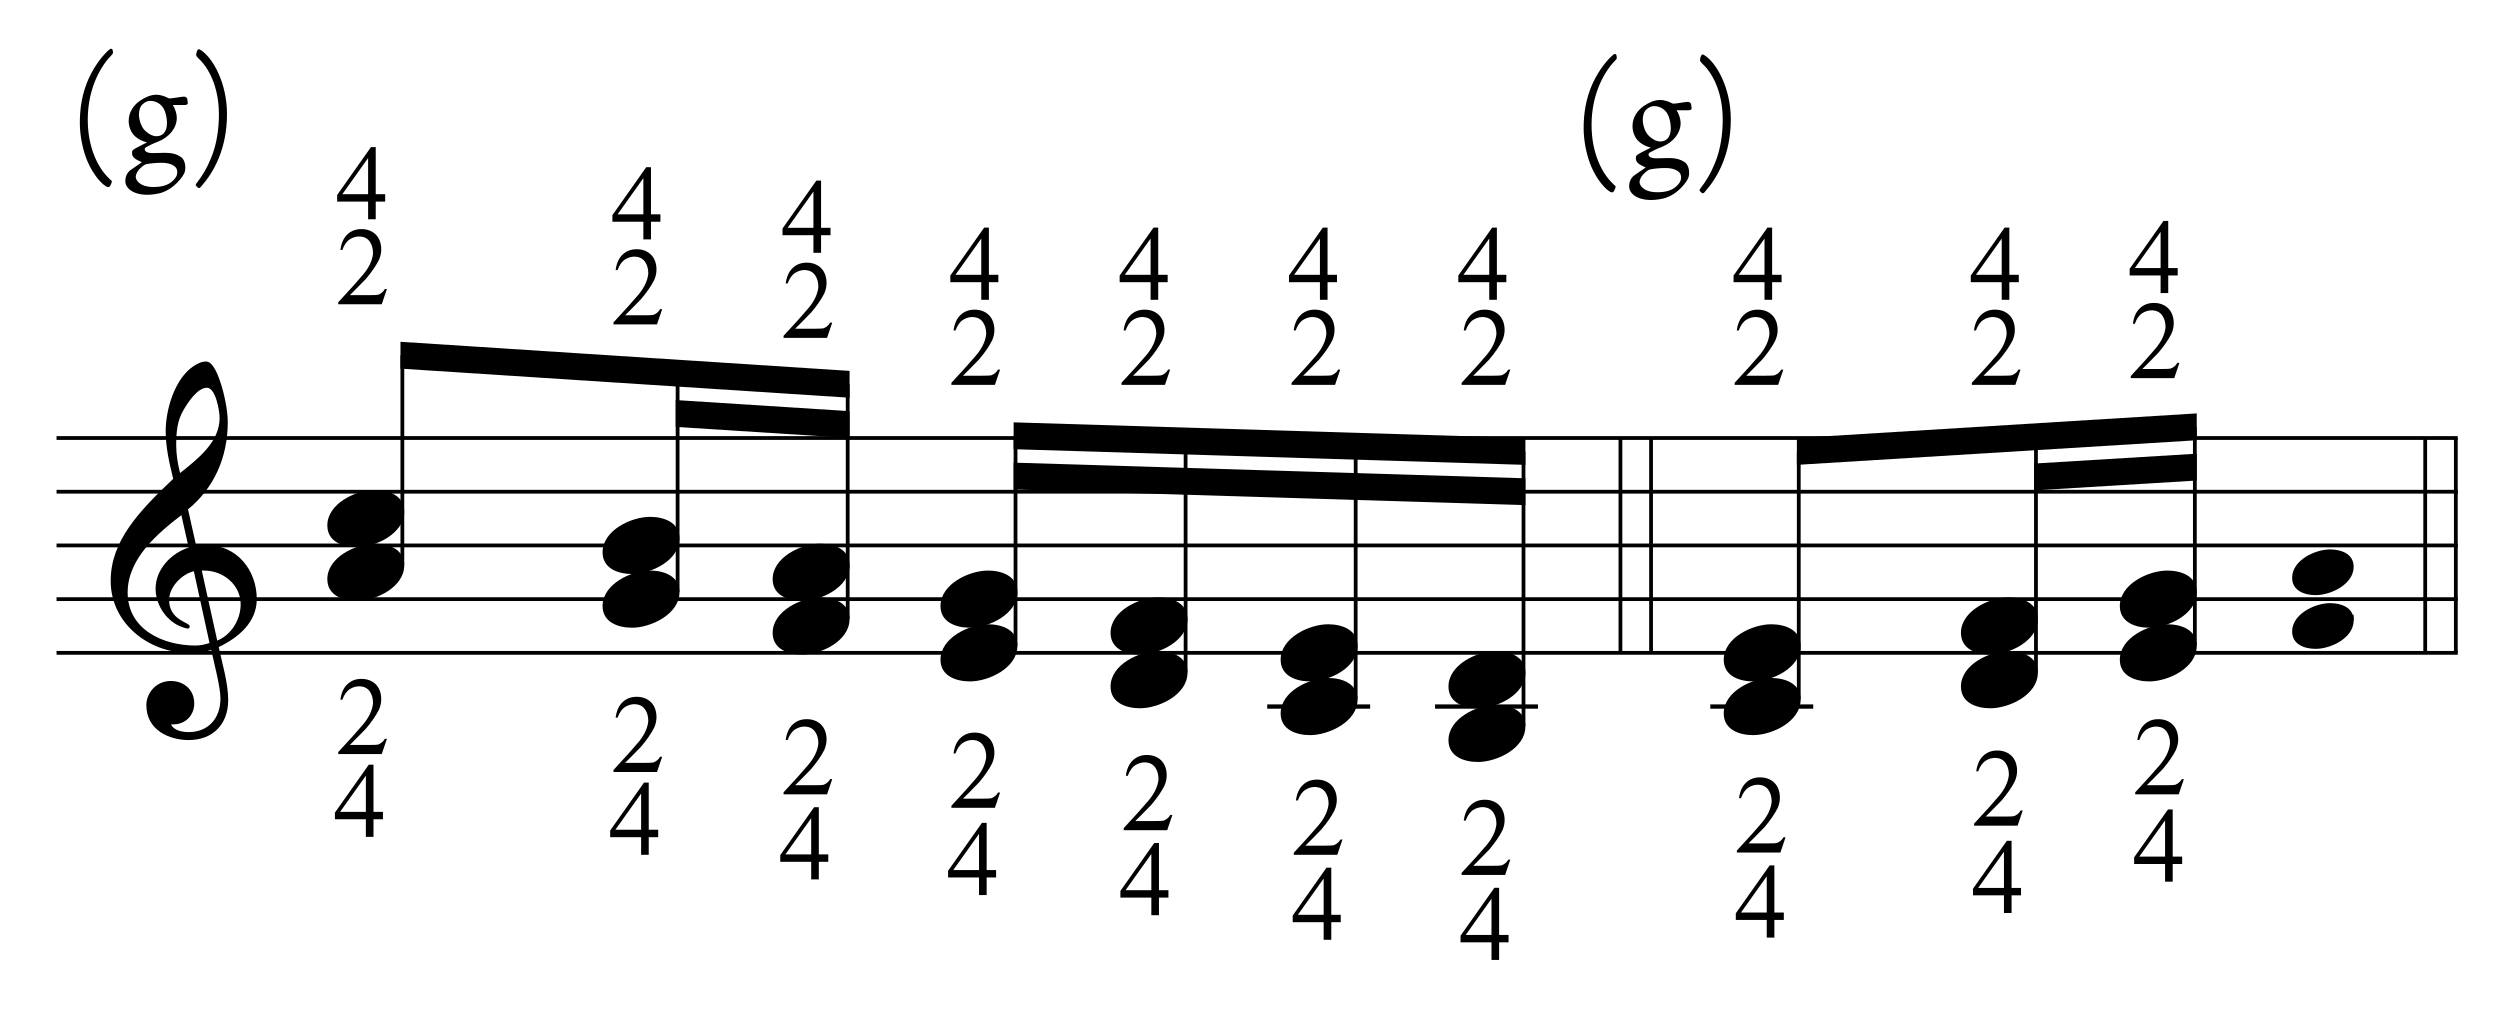 <?xml version="1.0" encoding="UTF-8" standalone="no"?><!DOCTYPE svg PUBLIC "-//W3C//DTD SVG 1.1//EN" "http://www.w3.org/Graphics/SVG/1.1/DTD/svg11.dtd"><svg width="100%" height="100%" viewBox="0 0 994 404" version="1.1" xmlns="http://www.w3.org/2000/svg" xmlns:xlink="http://www.w3.org/1999/xlink" xml:space="preserve" xmlns:serif="http://www.serif.com/" style="fill-rule:evenodd;clip-rule:evenodd;stroke-miterlimit:10;"><g id="Trim"><path d="M644.284,174.154l-0,85.416" style="fill:none;fill-rule:nonzero;stroke:#000;stroke-width:1.5px;"/><path d="M656.462,174.154l0,85.416" style="fill:none;fill-rule:nonzero;stroke:#000;stroke-width:1.5px;"/><path d="M976.441,174.154l0,85.416" style="fill:none;fill-rule:nonzero;stroke:#000;stroke-width:1.5px;"/><path d="M964.263,174.154l-0,85.416" style="fill:none;fill-rule:nonzero;stroke:#000;stroke-width:1.5px;"/><path d="M102.091,238.216c-0,-11.616 -7.944,-21.525 -20.073,-21.525c-1.367,0 -2.648,0.086 -4.015,0.342l-3.245,-14.521c10.25,-8.371 15.802,-20.585 15.802,-34.679c-0,-4.356 -1.282,-11.104 -3.075,-16.315c-1.538,-4.441 -3.332,-7.773 -5.552,-7.773c-1.88,0 -3.503,0.855 -5.04,1.88c-7.431,4.954 -11.019,17.254 -11.019,25.795c0,6.407 1.452,12.727 2.99,18.963c-13.581,12.898 -24.856,24.685 -24.856,40.573c-0,16.827 15.033,28.614 31.091,28.614c2.99,0 6.065,-0.256 8.884,-1.11c1.281,5.808 3.672,14.777 3.672,19.304c0,7.688 -4.697,13.325 -12.641,13.325c-2.221,0 -5.894,-0.512 -7.004,-3.075l0.854,0c5.125,0 8.371,-3.844 8.371,-8.285c-0,-5.723 -4.357,-8.969 -9.311,-8.969c-6.064,-0 -9.737,5.04 -9.737,9.567c-0,10.079 9.225,13.923 16.827,13.923c9.652,-0 15.716,-6.321 15.716,-15.888c0,-6.833 -2.391,-14.521 -3.758,-21.098c7.688,-3.673 15.119,-9.737 15.119,-19.048Zm-14.777,-72.091c-0,9.652 -8.542,16.229 -15.717,21.952c-0.939,-3.673 -1.537,-7.346 -1.537,-11.105c-0,-4.954 0.341,-9.737 2.989,-14.093c1.709,-2.904 5.467,-8.713 9.225,-8.713c3.502,0 5.04,9.311 5.04,11.959Zm-4.015,89.516c-1.623,0.598 -3.758,1.025 -5.552,1.025c-12.898,0 -26.992,-6.321 -26.992,-21.098c0,-13.41 11.788,-23.404 21.355,-30.75l2.904,12.898c-7.004,2.221 -13.154,8.713 -13.154,16.315c-0,6.15 3.843,12.3 9.481,14.862c0.683,0.257 2.562,1.025 3.246,1.025c0.598,0 0.854,-0.427 0.854,-0.939c-0,-1.538 -8.2,-2.307 -8.2,-10.421c-0,-5.125 4.954,-10.25 9.823,-11.446l6.235,28.529Zm12.386,-15.375c-0,6.065 -3.673,12.129 -9.311,14.436l-6.15,-27.846l0.94,-0c7.687,-0 14.521,5.723 14.521,13.41Z" style="fill-rule:nonzero;"/><path d="M22.483,174.154l954.709,-0" style="fill:none;fill-rule:nonzero;stroke:#000;stroke-width:1.5px;"/><path d="M22.483,195.508l954.709,-0" style="fill:none;fill-rule:nonzero;stroke:#000;stroke-width:1.5px;"/><path d="M22.483,216.862l954.709,0" style="fill:none;fill-rule:nonzero;stroke:#000;stroke-width:1.5px;"/><path d="M22.483,238.216l954.709,0" style="fill:none;fill-rule:nonzero;stroke:#000;stroke-width:1.5px;"/><path d="M22.483,259.57l954.709,0" style="fill:none;fill-rule:nonzero;stroke:#000;stroke-width:1.5px;"/><g><path d="M160.722,203.452c0,-6.492 -6.235,-8.627 -11.702,-8.627c-7.516,-0 -18.877,5.381 -18.877,14.093c0,6.492 6.236,8.627 11.702,8.627c7.517,0 18.877,-5.381 18.877,-14.093Z" style="fill-rule:nonzero;"/><path d="M160.722,224.806c0,-6.492 -6.235,-8.627 -11.702,-8.627c-7.516,-0 -18.877,5.381 -18.877,14.094c0,6.491 6.236,8.627 11.702,8.627c7.517,-0 18.877,-5.382 18.877,-14.094Z" style="fill-rule:nonzero;"/></g><g><path d="M270.163,214.129c-0,-6.492 -6.236,-8.627 -11.703,-8.627c-7.516,-0 -18.877,5.381 -18.877,14.093c0,6.492 6.236,8.627 11.702,8.627c7.517,0 18.877,-5.381 18.877,-14.093Z" style="fill-rule:nonzero;"/><path d="M270.163,235.483c-0,-6.492 -6.236,-8.627 -11.703,-8.627c-7.516,-0 -18.877,5.381 -18.877,14.094c0,6.491 6.236,8.627 11.702,8.627c7.517,-0 18.877,-5.382 18.877,-14.094Z" style="fill-rule:nonzero;"/></g><g><path d="M337.784,224.806c0,-6.492 -6.235,-8.627 -11.702,-8.627c-7.517,-0 -18.877,5.381 -18.877,14.094c0,6.491 6.235,8.627 11.702,8.627c7.517,-0 18.877,-5.382 18.877,-14.094Z" style="fill-rule:nonzero;"/><path d="M337.784,246.16c0,-6.492 -6.235,-8.627 -11.702,-8.627c-7.517,-0 -18.877,5.381 -18.877,14.094c0,6.491 6.235,8.627 11.702,8.627c7.517,-0 18.877,-5.381 18.877,-14.094Z" style="fill-rule:nonzero;"/></g><g><path d="M404.516,235.483c-0,-6.492 -6.236,-8.627 -11.702,-8.627c-7.517,-0 -18.877,5.381 -18.877,14.094c-0,6.491 6.235,8.627 11.702,8.627c7.516,-0 18.877,-5.382 18.877,-14.094Z" style="fill-rule:nonzero;"/><path d="M404.516,256.837c-0,-6.492 -6.236,-8.627 -11.702,-8.627c-7.517,0 -18.877,5.381 -18.877,14.094c-0,6.491 6.235,8.627 11.702,8.627c7.516,-0 18.877,-5.381 18.877,-14.094Z" style="fill-rule:nonzero;"/></g><g><path d="M472.138,246.16c-0.001,-6.492 -6.236,-8.627 -11.703,-8.627c-7.516,-0 -18.877,5.381 -18.877,14.094c0,6.491 6.236,8.627 11.702,8.627c7.517,-0 18.877,-5.381 18.877,-14.094Z" style="fill-rule:nonzero;"/><path d="M472.138,267.514c-0.001,-6.491 -6.236,-8.627 -11.703,-8.627c-7.516,0 -18.877,5.381 -18.877,14.094c0,6.492 6.236,8.627 11.702,8.627c7.517,-0 18.877,-5.381 18.877,-14.094Z" style="fill-rule:nonzero;"/></g><path d="M539.759,256.837c-0,-6.492 -6.236,-8.627 -11.702,-8.627c-7.517,0 -18.877,5.381 -18.877,14.094c-0,6.491 6.235,8.627 11.702,8.627c7.516,-0 18.877,-5.381 18.877,-14.094Z" style="fill-rule:nonzero;"/><path d="M159.978,224.717l-0,-83.484" style="fill:none;fill-rule:nonzero;stroke:#000;stroke-width:1.5px;"/><path d="M269.418,235.394l-0,-87.012" style="fill:none;fill-rule:nonzero;stroke:#000;stroke-width:1.5px;"/><path d="M337.04,246.071l-0,-93.271" style="fill:none;fill-rule:nonzero;stroke:#000;stroke-width:1.5px;"/><path d="M337.79,147.461l-178.563,-11.567l0,10.677l178.563,11.567" style="fill-rule:nonzero;"/><path d="M337.79,163.477l-69.123,-4.418l0,10.677l69.123,4.418" style="fill-rule:nonzero;"/><path d="M403.771,256.748l0,-83.484" style="fill:none;fill-rule:nonzero;stroke:#000;stroke-width:1.5px;"/><path d="M471.393,267.425l-0,-92.076" style="fill:none;fill-rule:nonzero;stroke:#000;stroke-width:1.5px;"/><path d="M503.841,280.925l40.929,-0" style="fill:none;fill-rule:nonzero;stroke:#000;stroke-width:1.71px;"/><path d="M539.759,278.191c-0,-6.491 -6.236,-8.627 -11.702,-8.627c-7.517,0 -18.877,5.381 -18.877,14.094c-0,6.492 6.235,8.627 11.702,8.627c7.516,0 18.877,-5.381 18.877,-14.094Z" style="fill-rule:nonzero;"/><path d="M606.491,267.514c-0,-6.491 -6.236,-8.627 -11.702,-8.627c-7.517,0 -18.877,5.381 -18.877,14.094c-0,6.492 6.235,8.627 11.702,8.627c7.516,-0 18.877,-5.381 18.877,-14.094Z" style="fill-rule:nonzero;"/><path d="M539.014,278.102l0,-100.667" style="fill:none;fill-rule:nonzero;stroke:#000;stroke-width:1.5px;"/><path d="M570.573,280.925l40.929,-0" style="fill:none;fill-rule:nonzero;stroke:#000;stroke-width:1.71px;"/><path d="M606.491,288.868c-0,-6.491 -6.236,-8.627 -11.702,-8.627c-7.517,0 -18.877,5.382 -18.877,14.094c-0,6.492 6.235,8.627 11.702,8.627c7.516,0 18.877,-5.381 18.877,-14.094Z" style="fill-rule:nonzero;"/><path d="M153.832,114.917l-2.05,6.065l-17.297,-0l0,-0.812c2.164,-2.306 4.065,-4.377 5.702,-6.214c1.637,-1.836 3.039,-3.438 4.207,-4.804c2.334,-2.791 3.644,-5.581 3.929,-8.371c-0,-1.879 -0.427,-3.438 -1.281,-4.677c-0.855,-1.238 -2.107,-1.929 -3.759,-2.071c-1.452,-0.085 -2.826,0.27 -4.121,1.068c-1.296,0.797 -2.313,2.22 -3.054,4.27l-0.768,0c0.341,-2.676 1.259,-4.726 2.754,-6.15c1.495,-1.423 3.353,-2.135 5.574,-2.135c1.196,0 2.27,0.185 3.224,0.555c0.954,0.37 1.773,0.89 2.456,1.559c0.683,0.669 1.21,1.466 1.58,2.392c0.37,0.925 0.584,1.943 0.641,3.053c0.085,1.566 -0.214,3.132 -0.897,4.698c-1.224,2.392 -2.961,4.912 -5.211,7.56c-1.708,1.737 -3.082,3.139 -4.121,4.206c-1.039,1.068 -1.787,1.816 -2.242,2.243l7.645,-0c2.078,-0 3.288,-0.057 3.63,-0.171c0.399,-0.143 0.847,-0.392 1.345,-0.748c0.498,-0.355 0.933,-0.861 1.303,-1.516l0.811,0Z" style="fill-rule:nonzero;"/><g><path d="M263.272,122.925l-2.05,6.064l-17.297,0l0,-0.811c2.164,-2.306 4.065,-4.378 5.702,-6.214c1.637,-1.837 3.039,-3.438 4.207,-4.805c2.334,-2.79 3.644,-5.58 3.929,-8.371c-0,-1.879 -0.427,-3.438 -1.281,-4.676c-0.854,-1.239 -2.107,-1.929 -3.759,-2.072c-1.452,-0.085 -2.826,0.271 -4.121,1.068c-1.296,0.797 -2.313,2.221 -3.054,4.271l-0.768,-0c0.341,-2.676 1.259,-4.726 2.754,-6.15c1.495,-1.424 3.353,-2.135 5.574,-2.135c1.196,-0 2.27,0.185 3.224,0.555c0.954,0.37 1.773,0.89 2.456,1.559c0.683,0.669 1.21,1.466 1.58,2.391c0.37,0.926 0.584,1.944 0.641,3.054c0.085,1.566 -0.214,3.132 -0.897,4.698c-1.224,2.392 -2.961,4.911 -5.211,7.559c-1.708,1.737 -3.082,3.139 -4.121,4.207c-1.039,1.068 -1.787,1.815 -2.242,2.242l7.645,0c2.078,0 3.288,-0.057 3.63,-0.171c0.399,-0.142 0.847,-0.391 1.345,-0.747c0.498,-0.356 0.933,-0.861 1.303,-1.516l0.811,-0Z" style="fill-rule:nonzero;"/><path d="M330.894,128.264l-2.05,6.064l-17.297,0l0,-0.811c2.164,-2.307 4.064,-4.378 5.702,-6.214c1.637,-1.837 3.039,-3.438 4.206,-4.805c2.335,-2.79 3.645,-5.581 3.93,-8.371c-0,-1.879 -0.427,-3.438 -1.282,-4.676c-0.854,-1.239 -2.107,-1.929 -3.758,-2.072c-1.452,-0.085 -2.826,0.271 -4.121,1.068c-1.296,0.797 -2.314,2.221 -3.054,4.271l-0.769,-0c0.342,-2.677 1.26,-4.727 2.755,-6.15c1.495,-1.424 3.353,-2.136 5.573,-2.136c1.196,0 2.271,0.185 3.225,0.556c0.954,0.37 1.772,0.889 2.456,1.558c0.683,0.669 1.21,1.467 1.58,2.392c0.37,0.925 0.583,1.943 0.64,3.054c0.086,1.566 -0.213,3.132 -0.896,4.698c-1.225,2.391 -2.962,4.911 -5.211,7.559c-1.708,1.737 -3.082,3.139 -4.121,4.207c-1.039,1.067 -1.787,1.815 -2.242,2.242l7.644,-0c2.079,-0 3.289,-0.057 3.631,-0.171c0.398,-0.142 0.847,-0.391 1.345,-0.747c0.498,-0.356 0.932,-0.862 1.303,-1.516l0.811,-0Z" style="fill-rule:nonzero;"/><path d="M397.626,146.949l-2.05,6.064l-17.297,0l-0,-0.811c2.164,-2.307 4.064,-4.378 5.701,-6.214c1.637,-1.837 3.04,-3.438 4.207,-4.805c2.335,-2.79 3.645,-5.581 3.929,-8.371c0,-1.879 -0.427,-3.438 -1.281,-4.676c-0.854,-1.239 -2.107,-1.929 -3.758,-2.072c-1.452,-0.085 -2.826,0.271 -4.122,1.068c-1.295,0.797 -2.313,2.221 -3.053,4.271l-0.769,-0c0.342,-2.677 1.26,-4.727 2.755,-6.15c1.494,-1.424 3.352,-2.136 5.573,-2.136c1.196,0 2.271,0.185 3.225,0.555c0.953,0.371 1.772,0.89 2.455,1.559c0.684,0.669 1.21,1.467 1.58,2.392c0.371,0.925 0.584,1.943 0.641,3.054c0.086,1.566 -0.213,3.132 -0.897,4.698c-1.224,2.391 -2.961,4.911 -5.21,7.559c-1.709,1.737 -3.082,3.139 -4.122,4.207c-1.039,1.067 -1.786,1.815 -2.242,2.242l7.645,-0c2.079,-0 3.289,-0.057 3.63,-0.171c0.399,-0.142 0.847,-0.391 1.346,-0.747c0.498,-0.356 0.932,-0.862 1.302,-1.516l0.812,-0Z" style="fill-rule:nonzero;"/><path d="M465.247,146.949l-2.05,6.064l-17.297,0l0,-0.811c2.164,-2.307 4.065,-4.378 5.702,-6.214c1.637,-1.837 3.039,-3.438 4.207,-4.805c2.334,-2.79 3.644,-5.581 3.929,-8.371c-0,-1.879 -0.427,-3.438 -1.282,-4.676c-0.854,-1.239 -2.106,-1.929 -3.758,-2.072c-1.452,-0.085 -2.826,0.271 -4.121,1.068c-1.296,0.797 -2.314,2.221 -3.054,4.271l-0.769,-0c0.342,-2.677 1.26,-4.727 2.755,-6.15c1.495,-1.424 3.353,-2.136 5.573,-2.136c1.196,0 2.271,0.185 3.225,0.555c0.954,0.371 1.772,0.89 2.456,1.559c0.683,0.669 1.21,1.467 1.58,2.392c0.37,0.925 0.584,1.943 0.641,3.054c0.085,1.566 -0.214,3.132 -0.897,4.698c-1.225,2.391 -2.961,4.911 -5.211,7.559c-1.708,1.737 -3.082,3.139 -4.121,4.207c-1.039,1.067 -1.787,1.815 -2.242,2.242l7.644,-0c2.079,-0 3.289,-0.057 3.631,-0.171c0.398,-0.142 0.847,-0.391 1.345,-0.747c0.498,-0.356 0.932,-0.862 1.303,-1.516l0.811,-0Z" style="fill-rule:nonzero;"/><path d="M532.869,146.949l-2.05,6.064l-17.297,0l-0,-0.811c2.164,-2.307 4.064,-4.378 5.701,-6.214c1.637,-1.837 3.04,-3.438 4.207,-4.805c2.335,-2.79 3.644,-5.581 3.929,-8.371c0,-1.879 -0.427,-3.438 -1.281,-4.676c-0.854,-1.239 -2.107,-1.929 -3.758,-2.072c-1.453,-0.085 -2.826,0.271 -4.122,1.068c-1.295,0.797 -2.313,2.221 -3.053,4.271l-0.769,-0c0.341,-2.677 1.26,-4.727 2.755,-6.15c1.494,-1.424 3.352,-2.136 5.573,-2.136c1.196,0 2.271,0.185 3.224,0.555c0.954,0.371 1.773,0.89 2.456,1.559c0.683,0.669 1.21,1.467 1.58,2.392c0.371,0.925 0.584,1.943 0.641,3.054c0.085,1.566 -0.214,3.132 -0.897,4.698c-1.224,2.391 -2.961,4.911 -5.21,7.559c-1.709,1.737 -3.082,3.139 -4.122,4.207c-1.039,1.067 -1.786,1.815 -2.242,2.242l7.645,-0c2.078,-0 3.288,-0.057 3.63,-0.171c0.399,-0.142 0.847,-0.391 1.345,-0.747c0.499,-0.356 0.933,-0.862 1.303,-1.516l0.812,-0Z" style="fill-rule:nonzero;"/><path d="M600.49,146.949l-2.05,6.064l-17.297,0l0,-0.811c2.164,-2.307 4.065,-4.378 5.702,-6.214c1.637,-1.837 3.039,-3.438 4.206,-4.805c2.335,-2.79 3.645,-5.581 3.93,-8.371c-0,-1.879 -0.427,-3.438 -1.282,-4.676c-0.854,-1.239 -2.107,-1.929 -3.758,-2.072c-1.452,-0.085 -2.826,0.271 -4.121,1.068c-1.296,0.797 -2.314,2.221 -3.054,4.271l-0.769,-0c0.342,-2.677 1.26,-4.727 2.755,-6.15c1.495,-1.424 3.353,-2.136 5.573,-2.136c1.196,0 2.271,0.185 3.225,0.555c0.954,0.371 1.772,0.89 2.456,1.559c0.683,0.669 1.21,1.467 1.58,2.392c0.37,0.925 0.584,1.943 0.64,3.054c0.086,1.566 -0.213,3.132 -0.896,4.698c-1.225,2.391 -2.962,4.911 -5.211,7.559c-1.708,1.737 -3.082,3.139 -4.121,4.207c-1.039,1.067 -1.787,1.815 -2.242,2.242l7.644,-0c2.079,-0 3.289,-0.057 3.631,-0.171c0.398,-0.142 0.847,-0.391 1.345,-0.747c0.498,-0.356 0.932,-0.862 1.303,-1.516l0.811,-0Z" style="fill-rule:nonzero;"/></g><path d="M153.149,77.22l-0,2.947l-3.758,-0l-0,7.004l-3.033,0l0,-7.004l-12.3,-0l0,-2.648l13.453,-19.048l1.88,0l-0,18.749l3.758,0Zm-6.791,0l0,-14.393l-10.25,14.393l10.25,0Z" style="fill-rule:nonzero;"/><g><path d="M262.589,85.228l-0,2.947l-3.758,-0l-0,7.004l-3.033,-0l0,-7.004l-12.3,-0l0,-2.648l13.453,-19.048l1.88,-0l-0,18.749l3.758,-0Zm-6.791,-0l0,-14.393l-10.25,14.393l10.25,-0Z" style="fill-rule:nonzero;"/><path d="M330.211,90.566l-0,2.947l-3.759,0l0,7.004l-3.032,0l0,-7.004l-12.3,0l0,-2.648l13.453,-19.048l1.879,0l0,18.749l3.759,0Zm-6.791,0l0,-14.392l-10.25,14.392l10.25,0Z" style="fill-rule:nonzero;"/><path d="M396.942,109.251l0,2.947l-3.758,0l-0,7.004l-3.032,0l-0,-7.004l-12.3,0l-0,-2.648l13.453,-19.048l1.879,0l-0,18.749l3.758,0Zm-6.79,0l-0,-14.392l-10.25,14.392l10.25,0Z" style="fill-rule:nonzero;"/><path d="M464.267,109.251l0,2.947l-3.758,0l-0,7.004l-3.032,0l-0,-7.004l-12.3,0l-0,-2.648l13.453,-19.048l1.879,0l-0,18.749l3.758,0Zm-6.79,0l-0,-14.392l-10.25,14.392l10.25,0Z" style="fill-rule:nonzero;"/><path d="M531.592,109.251l0,2.947l-3.758,0l-0,7.004l-3.033,0l0,-7.004l-12.3,0l0,-2.648l13.454,-19.048l1.879,0l-0,18.749l3.758,0Zm-6.791,0l0,-14.392l-10.25,14.392l10.25,0Z" style="fill-rule:nonzero;"/><path d="M598.917,109.251l-0,2.947l-3.758,0l-0,7.004l-3.033,0l0,-7.004l-12.3,0l0,-2.648l13.453,-19.048l1.88,0l-0,18.749l3.758,0Zm-6.791,0l0,-14.392l-10.25,14.392l10.25,0Z" style="fill-rule:nonzero;"/></g><g><path d="M153.832,293.758l-2.05,6.065l-17.297,-0l0,-0.812c2.164,-2.306 4.065,-4.377 5.702,-6.214c1.637,-1.836 3.039,-3.438 4.207,-4.804c2.334,-2.791 3.644,-5.581 3.929,-8.371c-0,-1.879 -0.427,-3.438 -1.281,-4.677c-0.855,-1.238 -2.107,-1.929 -3.759,-2.071c-1.452,-0.086 -2.826,0.27 -4.121,1.067c-1.296,0.798 -2.313,2.221 -3.054,4.271l-0.768,0c0.341,-2.676 1.259,-4.726 2.754,-6.15c1.495,-1.423 3.353,-2.135 5.574,-2.135c1.196,-0 2.27,0.185 3.224,0.555c0.954,0.37 1.773,0.89 2.456,1.559c0.683,0.669 1.21,1.466 1.58,2.392c0.37,0.925 0.584,1.943 0.641,3.053c0.085,1.566 -0.214,3.132 -0.897,4.698c-1.224,2.392 -2.961,4.912 -5.211,7.56c-1.708,1.736 -3.082,3.139 -4.121,4.206c-1.039,1.068 -1.787,1.815 -2.242,2.243l7.645,-0c2.078,-0 3.288,-0.057 3.63,-0.171c0.399,-0.143 0.847,-0.392 1.345,-0.748c0.498,-0.356 0.933,-0.861 1.303,-1.516l0.811,0Z" style="fill-rule:nonzero;"/><path d="M152.259,322.793l-0,2.947l-3.758,-0l-0,7.004l-3.033,-0l0,-7.004l-12.3,-0l0,-2.648l13.453,-19.048l1.88,-0l-0,18.749l3.758,-0Zm-6.791,-0l0,-14.393l-10.25,14.393l10.25,-0Z" style="fill-rule:nonzero;"/></g><g><path d="M263.272,300.876l-2.05,6.065l-17.297,0l0,-0.811c2.164,-2.307 4.065,-4.378 5.702,-6.214c1.637,-1.837 3.039,-3.439 4.207,-4.805c2.334,-2.79 3.644,-5.581 3.929,-8.371c-0,-1.879 -0.427,-3.438 -1.281,-4.677c-0.854,-1.238 -2.107,-1.929 -3.759,-2.071c-1.452,-0.085 -2.826,0.271 -4.121,1.068c-1.296,0.797 -2.313,2.221 -3.054,4.271l-0.768,-0c0.341,-2.677 1.259,-4.727 2.754,-6.15c1.495,-1.424 3.353,-2.136 5.574,-2.136c1.196,0 2.27,0.185 3.224,0.555c0.954,0.371 1.773,0.89 2.456,1.559c0.683,0.669 1.21,1.467 1.58,2.392c0.37,0.925 0.584,1.943 0.641,3.054c0.085,1.566 -0.214,3.132 -0.897,4.697c-1.224,2.392 -2.961,4.912 -5.211,7.56c-1.708,1.737 -3.082,3.139 -4.121,4.207c-1.039,1.067 -1.787,1.815 -2.242,2.242l7.645,-0c2.078,-0 3.288,-0.057 3.63,-0.171c0.399,-0.142 0.847,-0.391 1.345,-0.747c0.498,-0.356 0.933,-0.862 1.303,-1.517l0.811,0Z" style="fill-rule:nonzero;"/><path d="M261.699,329.911l-0,2.947l-3.758,-0l-0,7.004l-3.033,-0l0,-7.004l-12.3,-0l0,-2.648l13.453,-19.048l1.88,-0l-0,18.749l3.758,-0Zm-6.791,-0l0,-14.393l-10.25,14.393l10.25,-0Z" style="fill-rule:nonzero;"/></g><g><path d="M330.894,309.774l-2.05,6.065l-17.297,-0l0,-0.812c2.164,-2.306 4.064,-4.378 5.702,-6.214c1.637,-1.836 3.039,-3.438 4.206,-4.805c2.335,-2.79 3.645,-5.58 3.93,-8.37c-0,-1.88 -0.427,-3.439 -1.282,-4.677c-0.854,-1.239 -2.107,-1.929 -3.758,-2.071c-1.452,-0.086 -2.826,0.27 -4.121,1.067c-1.296,0.798 -2.314,2.221 -3.054,4.271l-0.769,0c0.342,-2.676 1.26,-4.726 2.755,-6.15c1.495,-1.423 3.353,-2.135 5.573,-2.135c1.196,-0 2.271,0.185 3.225,0.555c0.954,0.37 1.772,0.89 2.456,1.559c0.683,0.669 1.21,1.466 1.58,2.391c0.37,0.926 0.583,1.944 0.64,3.054c0.086,1.566 -0.213,3.132 -0.896,4.698c-1.225,2.392 -2.962,4.911 -5.211,7.559c-1.708,1.737 -3.082,3.139 -4.121,4.207c-1.039,1.068 -1.787,1.815 -2.242,2.242l7.644,0c2.079,0 3.289,-0.057 3.631,-0.171c0.398,-0.142 0.847,-0.391 1.345,-0.747c0.498,-0.356 0.932,-0.861 1.303,-1.516l0.811,-0Z" style="fill-rule:nonzero;"/><path d="M329.321,339.698l-0,2.947l-3.759,0l0,7.004l-3.032,0l0,-7.004l-12.3,0l0,-2.648l13.453,-19.048l1.879,0l0,18.749l3.759,0Zm-6.791,0l0,-14.392l-10.25,14.392l10.25,0Z" style="fill-rule:nonzero;"/></g><g><path d="M397.626,315.112l-2.05,6.065l-17.297,-0l-0,-0.812c2.164,-2.306 4.064,-4.377 5.701,-6.214c1.637,-1.836 3.04,-3.438 4.207,-4.804c2.335,-2.791 3.645,-5.581 3.929,-8.371c0,-1.879 -0.427,-3.438 -1.281,-4.677c-0.854,-1.238 -2.107,-1.929 -3.758,-2.071c-1.452,-0.086 -2.826,0.27 -4.122,1.068c-1.295,0.797 -2.313,2.22 -3.053,4.27l-0.769,0c0.342,-2.676 1.26,-4.726 2.755,-6.15c1.494,-1.423 3.352,-2.135 5.573,-2.135c1.196,0 2.271,0.185 3.225,0.555c0.953,0.37 1.772,0.89 2.455,1.559c0.684,0.669 1.21,1.466 1.58,2.392c0.371,0.925 0.584,1.943 0.641,3.053c0.086,1.566 -0.213,3.132 -0.897,4.698c-1.224,2.392 -2.961,4.912 -5.21,7.56c-1.709,1.737 -3.082,3.139 -4.122,4.206c-1.039,1.068 -1.786,1.816 -2.242,2.243l7.645,-0c2.079,-0 3.289,-0.057 3.63,-0.171c0.399,-0.143 0.847,-0.392 1.346,-0.748c0.498,-0.355 0.932,-0.861 1.302,-1.516l0.812,0Z" style="fill-rule:nonzero;"/><path d="M396.052,345.927l0,2.947l-3.758,-0l-0,7.004l-3.032,-0l-0,-7.004l-12.3,-0l-0,-2.648l13.453,-19.048l1.879,-0l-0,18.749l3.758,-0Zm-6.79,-0l-0,-14.393l-10.25,14.393l10.25,-0Z" style="fill-rule:nonzero;"/></g><g><path d="M466.137,324.01l-2.05,6.065l-17.297,-0l0,-0.812c2.164,-2.306 4.064,-4.377 5.702,-6.214c1.637,-1.836 3.039,-3.438 4.206,-4.804c2.335,-2.791 3.645,-5.581 3.93,-8.371c-0,-1.879 -0.428,-3.438 -1.282,-4.677c-0.854,-1.238 -2.107,-1.929 -3.758,-2.071c-1.452,-0.086 -2.826,0.27 -4.121,1.068c-1.296,0.797 -2.314,2.22 -3.054,4.27l-0.769,0c0.342,-2.676 1.26,-4.726 2.755,-6.15c1.495,-1.423 3.352,-2.135 5.573,-2.135c1.196,-0 2.271,0.185 3.225,0.555c0.954,0.37 1.772,0.89 2.456,1.559c0.683,0.669 1.21,1.466 1.58,2.392c0.37,0.925 0.583,1.943 0.64,3.053c0.086,1.566 -0.213,3.132 -0.897,4.698c-1.224,2.392 -2.961,4.912 -5.21,7.56c-1.708,1.736 -3.082,3.139 -4.121,4.206c-1.04,1.068 -1.787,1.815 -2.242,2.243l7.644,-0c2.079,-0 3.289,-0.057 3.631,-0.171c0.398,-0.143 0.847,-0.392 1.345,-0.748c0.498,-0.356 0.932,-0.861 1.302,-1.516l0.812,0Z" style="fill-rule:nonzero;"/><path d="M464.564,353.934l-0,2.947l-3.759,0l0,7.004l-3.032,0l-0,-7.004l-12.3,0l-0,-2.648l13.453,-19.048l1.879,0l0,18.749l3.759,0Zm-6.791,0l-0,-14.393l-10.25,14.393l10.25,0Z" style="fill-rule:nonzero;"/></g><g><path d="M533.759,333.797l-2.05,6.065l-17.297,-0l-0,-0.812c2.164,-2.306 4.064,-4.377 5.701,-6.214c1.637,-1.836 3.04,-3.438 4.207,-4.804c2.335,-2.791 3.644,-5.581 3.929,-8.371c0,-1.879 -0.427,-3.438 -1.281,-4.677c-0.854,-1.238 -2.107,-1.929 -3.758,-2.071c-1.452,-0.086 -2.826,0.27 -4.122,1.068c-1.295,0.797 -2.313,2.22 -3.053,4.27l-0.769,0c0.342,-2.676 1.26,-4.726 2.755,-6.15c1.494,-1.423 3.352,-2.135 5.573,-2.135c1.196,0 2.271,0.185 3.224,0.555c0.954,0.37 1.773,0.89 2.456,1.559c0.684,0.669 1.21,1.466 1.58,2.392c0.371,0.925 0.584,1.943 0.641,3.053c0.085,1.566 -0.214,3.132 -0.897,4.698c-1.224,2.392 -2.961,4.912 -5.21,7.56c-1.709,1.737 -3.082,3.139 -4.122,4.206c-1.039,1.068 -1.786,1.816 -2.242,2.243l7.645,-0c2.078,-0 3.289,-0.057 3.63,-0.171c0.399,-0.143 0.847,-0.392 1.345,-0.748c0.499,-0.355 0.933,-0.861 1.303,-1.516l0.812,0Z" style="fill-rule:nonzero;"/><path d="M533.075,363.722l0,2.947l-3.758,-0l-0,7.004l-3.032,-0l-0,-7.004l-12.3,-0l-0,-2.648l13.453,-19.048l1.879,-0l-0,18.749l3.758,-0Zm-6.79,-0l-0,-14.393l-10.25,14.393l10.25,-0Z" style="fill-rule:nonzero;"/></g><g><path d="M600.49,341.805l-2.05,6.065l-17.297,-0l0,-0.812c2.164,-2.306 4.065,-4.377 5.702,-6.214c1.637,-1.836 3.039,-3.438 4.207,-4.804c2.334,-2.791 3.644,-5.581 3.929,-8.371c-0,-1.879 -0.427,-3.438 -1.281,-4.677c-0.855,-1.238 -2.107,-1.929 -3.759,-2.071c-1.452,-0.086 -2.826,0.27 -4.121,1.068c-1.296,0.797 -2.313,2.22 -3.054,4.27l-0.768,0c0.341,-2.676 1.259,-4.726 2.754,-6.15c1.495,-1.423 3.353,-2.135 5.574,-2.135c1.195,-0 2.27,0.185 3.224,0.555c0.954,0.37 1.773,0.89 2.456,1.559c0.683,0.669 1.21,1.466 1.58,2.392c0.37,0.925 0.584,1.943 0.641,3.053c0.085,1.566 -0.214,3.132 -0.897,4.698c-1.225,2.392 -2.961,4.912 -5.211,7.56c-1.708,1.736 -3.082,3.139 -4.121,4.206c-1.039,1.068 -1.787,1.816 -2.242,2.243l7.645,-0c2.078,-0 3.288,-0.057 3.63,-0.171c0.398,-0.143 0.847,-0.392 1.345,-0.748c0.498,-0.356 0.933,-0.861 1.303,-1.516l0.811,0Z" style="fill-rule:nonzero;"/><path d="M599.807,371.73l-0,2.946l-3.758,0l-0,7.005l-3.033,-0l0,-7.005l-12.3,0l0,-2.647l13.453,-19.048l1.88,-0l-0,18.749l3.758,-0Zm-6.791,-0l0,-14.393l-10.25,14.393l10.25,-0Z" style="fill-rule:nonzero;"/></g><path d="M715.931,256.837c-0,-6.492 -6.236,-8.627 -11.702,-8.627c-7.517,0 -18.877,5.381 -18.877,14.094c-0,6.491 6.235,8.627 11.702,8.627c7.516,-0 18.877,-5.381 18.877,-14.094Z" style="fill-rule:nonzero;"/><path d="M605.746,288.779l0,-109.287" style="fill:none;fill-rule:nonzero;stroke:#000;stroke-width:1.5px;"/><path d="M606.497,174.154l-203.477,-6.229l0,10.677l203.477,6.229" style="fill-rule:nonzero;"/><path d="M606.497,190.169l-203.477,-6.228l0,10.677l203.477,6.228" style="fill-rule:nonzero;"/><path d="M680.013,280.925l40.929,-0" style="fill:none;fill-rule:nonzero;stroke:#000;stroke-width:1.71px;"/><path d="M715.931,278.191c-0,-6.491 -6.236,-8.627 -11.702,-8.627c-7.517,0 -18.877,5.381 -18.877,14.094c-0,6.492 6.235,8.627 11.702,8.627c7.516,0 18.877,-5.381 18.877,-14.094Z" style="fill-rule:nonzero;"/><g><path d="M810.245,246.16c0,-6.492 -6.235,-8.627 -11.702,-8.627c-7.517,-0 -18.877,5.381 -18.877,14.094c-0,6.491 6.235,8.627 11.702,8.627c7.517,-0 18.877,-5.381 18.877,-14.094Z" style="fill-rule:nonzero;"/><path d="M810.245,267.514c0,-6.491 -6.235,-8.627 -11.702,-8.627c-7.517,0 -18.877,5.381 -18.877,14.094c-0,6.492 6.235,8.627 11.702,8.627c7.517,-0 18.877,-5.381 18.877,-14.094Z" style="fill-rule:nonzero;"/></g><g><path d="M873.418,235.483c-0,-6.492 -6.236,-8.627 -11.702,-8.627c-7.517,-0 -18.877,5.381 -18.877,14.094c-0,6.491 6.235,8.627 11.702,8.627c7.516,-0 18.877,-5.382 18.877,-14.094Z" style="fill-rule:nonzero;"/><path d="M873.418,256.837c-0,-6.492 -6.236,-8.627 -11.702,-8.627c-7.517,0 -18.877,5.381 -18.877,14.094c-0,6.491 6.235,8.627 11.702,8.627c7.516,-0 18.877,-5.381 18.877,-14.094Z" style="fill-rule:nonzero;"/><path d="M935.813,225.353c0,-5.194 -4.988,-6.902 -9.361,-6.902c-6.014,-0 -15.102,4.305 -15.102,11.275c0,5.193 4.988,6.902 9.362,6.902c6.013,-0 15.101,-4.305 15.101,-11.275Z" style="fill-rule:nonzero;"/></g><path d="M715.186,278.102l0,-98.61" style="fill:none;fill-rule:nonzero;stroke:#000;stroke-width:1.5px;"/><path d="M809.5,267.425l0,-93.794" style="fill:none;fill-rule:nonzero;stroke:#000;stroke-width:1.5px;"/><path d="M872.673,256.748l0,-87.043" style="fill:none;fill-rule:nonzero;stroke:#000;stroke-width:1.5px;"/><path d="M873.424,164.366l-158.989,9.788l0,10.677l158.989,-9.788" style="fill-rule:nonzero;"/><path d="M873.424,180.382l-64.674,3.926l-0,10.677l64.674,-3.926" style="fill-rule:nonzero;"/><path d="M935.067,246.641l0,-2.196" style="fill:none;fill-rule:nonzero;stroke:#000;stroke-width:1.5px;"/><path d="M935.813,246.707c0,-5.194 -4.988,-6.902 -9.361,-6.902c-6.014,0 -15.102,4.305 -15.102,11.275c0,5.193 4.988,6.902 9.362,6.902c6.013,-0 15.101,-4.305 15.101,-11.275Z" style="fill-rule:nonzero;"/><g><path d="M709.041,146.949l-2.05,6.064l-17.297,0l-0,-0.811c2.164,-2.307 4.064,-4.378 5.701,-6.214c1.637,-1.837 3.04,-3.438 4.207,-4.805c2.335,-2.79 3.645,-5.581 3.929,-8.371c0,-1.879 -0.427,-3.438 -1.281,-4.676c-0.854,-1.239 -2.107,-1.929 -3.758,-2.072c-1.452,-0.085 -2.826,0.271 -4.122,1.068c-1.295,0.797 -2.313,2.221 -3.053,4.271l-0.769,-0c0.342,-2.677 1.26,-4.727 2.755,-6.15c1.494,-1.424 3.352,-2.136 5.573,-2.136c1.196,0 2.271,0.185 3.225,0.555c0.953,0.371 1.772,0.89 2.455,1.559c0.684,0.669 1.21,1.467 1.58,2.392c0.371,0.925 0.584,1.943 0.641,3.054c0.085,1.566 -0.213,3.132 -0.897,4.698c-1.224,2.391 -2.961,4.911 -5.21,7.559c-1.709,1.737 -3.082,3.139 -4.122,4.207c-1.039,1.067 -1.786,1.815 -2.242,2.242l7.645,-0c2.079,-0 3.289,-0.057 3.63,-0.171c0.399,-0.142 0.847,-0.391 1.346,-0.747c0.498,-0.356 0.932,-0.862 1.302,-1.516l0.812,-0Z" style="fill-rule:nonzero;"/><path d="M803.353,146.949l-2.05,6.064l-17.297,0l0,-0.811c2.164,-2.307 4.065,-4.378 5.702,-6.214c1.637,-1.837 3.039,-3.438 4.207,-4.805c2.334,-2.79 3.644,-5.581 3.929,-8.371c-0,-1.879 -0.427,-3.438 -1.282,-4.676c-0.854,-1.239 -2.106,-1.929 -3.758,-2.072c-1.452,-0.085 -2.826,0.271 -4.121,1.068c-1.296,0.797 -2.314,2.221 -3.054,4.271l-0.769,-0c0.342,-2.677 1.26,-4.727 2.755,-6.15c1.495,-1.424 3.353,-2.136 5.574,-2.136c1.195,0 2.27,0.185 3.224,0.555c0.954,0.371 1.772,0.89 2.456,1.559c0.683,0.669 1.21,1.467 1.58,2.392c0.37,0.925 0.584,1.943 0.641,3.054c0.085,1.566 -0.214,3.132 -0.897,4.698c-1.225,2.391 -2.961,4.911 -5.211,7.559c-1.708,1.737 -3.082,3.139 -4.121,4.207c-1.039,1.067 -1.787,1.815 -2.242,2.242l7.645,-0c2.078,-0 3.288,-0.057 3.63,-0.171c0.398,-0.142 0.847,-0.391 1.345,-0.747c0.498,-0.356 0.933,-0.862 1.303,-1.516l0.811,-0Z" style="fill-rule:nonzero;"/><path d="M866.53,144.279l-2.05,6.065l-17.297,-0l0,-0.812c2.164,-2.306 4.065,-4.378 5.702,-6.214c1.637,-1.836 3.039,-3.438 4.207,-4.805c2.334,-2.79 3.644,-5.58 3.929,-8.371c-0,-1.879 -0.427,-3.438 -1.281,-4.676c-0.855,-1.239 -2.107,-1.929 -3.759,-2.071c-1.452,-0.086 -2.826,0.27 -4.121,1.067c-1.296,0.798 -2.313,2.221 -3.054,4.271l-0.769,0c0.342,-2.676 1.26,-4.726 2.755,-6.15c1.495,-1.423 3.353,-2.135 5.574,-2.135c1.195,-0 2.27,0.185 3.224,0.555c0.954,0.37 1.772,0.89 2.456,1.559c0.683,0.669 1.21,1.466 1.58,2.391c0.37,0.926 0.584,1.944 0.641,3.054c0.085,1.566 -0.214,3.132 -0.897,4.698c-1.225,2.392 -2.961,4.911 -5.211,7.559c-1.708,1.737 -3.082,3.139 -4.121,4.207c-1.039,1.068 -1.787,1.815 -2.242,2.242l7.645,0c2.078,0 3.288,-0.057 3.63,-0.171c0.398,-0.142 0.847,-0.391 1.345,-0.747c0.498,-0.356 0.933,-0.861 1.303,-1.516l0.811,-0Z" style="fill-rule:nonzero;"/></g><g><path d="M708.357,109.251l0,2.947l-3.758,0l-0,7.004l-3.032,0l-0,-7.004l-12.3,0l-0,-2.648l13.453,-19.048l1.879,0l-0,18.749l3.758,0Zm-6.79,0l-0,-14.392l-10.25,14.392l10.25,0Z" style="fill-rule:nonzero;"/><path d="M802.67,109.251l-0,2.947l-3.759,0l0,7.004l-3.032,0l0,-7.004l-12.3,0l0,-2.648l13.453,-19.048l1.879,0l0,18.749l3.759,0Zm-6.791,0l0,-14.392l-10.25,14.392l10.25,0Z" style="fill-rule:nonzero;"/><path d="M865.847,106.582l-0,2.947l-3.758,-0l-0,7.004l-3.033,0l0,-7.004l-12.3,-0l0,-2.648l13.453,-19.048l1.88,0l-0,18.749l3.758,0Zm-6.791,0l0,-14.393l-10.25,14.393l10.25,0Z" style="fill-rule:nonzero;"/></g><g><path d="M709.93,332.908l-2.05,6.064l-17.297,0l0,-0.811c2.164,-2.306 4.065,-4.378 5.702,-6.214c1.637,-1.837 3.039,-3.438 4.207,-4.805c2.334,-2.79 3.644,-5.58 3.929,-8.371c-0,-1.879 -0.427,-3.438 -1.281,-4.676c-0.855,-1.239 -2.107,-1.929 -3.759,-2.072c-1.452,-0.085 -2.826,0.271 -4.121,1.068c-1.296,0.797 -2.313,2.221 -3.054,4.271l-0.769,-0c0.342,-2.677 1.26,-4.727 2.755,-6.15c1.495,-1.424 3.353,-2.136 5.574,-2.136c1.195,0 2.27,0.186 3.224,0.556c0.954,0.37 1.772,0.889 2.456,1.559c0.683,0.669 1.21,1.466 1.58,2.391c0.37,0.926 0.584,1.943 0.641,3.054c0.085,1.566 -0.214,3.132 -0.897,4.698c-1.225,2.391 -2.961,4.911 -5.211,7.559c-1.708,1.737 -3.082,3.139 -4.121,4.207c-1.039,1.068 -1.787,1.815 -2.242,2.242l7.645,0c2.078,0 3.288,-0.057 3.63,-0.171c0.398,-0.142 0.847,-0.391 1.345,-0.747c0.498,-0.356 0.933,-0.861 1.303,-1.516l0.811,-0Z" style="fill-rule:nonzero;"/><path d="M709.247,362.832l-0,2.947l-3.758,-0l-0,7.004l-3.033,0l0,-7.004l-12.3,-0l0,-2.648l13.453,-19.048l1.88,0l-0,18.749l3.758,0Zm-6.791,0l0,-14.393l-10.25,14.393l10.25,0Z" style="fill-rule:nonzero;"/></g><g><path d="M804.244,322.231l-2.05,6.064l-17.296,0l-0,-0.811c2.163,-2.307 4.064,-4.378 5.701,-6.214c1.637,-1.837 3.039,-3.438 4.207,-4.805c2.335,-2.79 3.644,-5.581 3.929,-8.371c0,-1.879 -0.427,-3.438 -1.281,-4.676c-0.854,-1.239 -2.107,-1.929 -3.759,-2.072c-1.452,-0.085 -2.825,0.271 -4.121,1.068c-1.295,0.797 -2.313,2.221 -3.054,4.271l-0.768,-0c0.341,-2.677 1.26,-4.727 2.754,-6.15c1.495,-1.424 3.353,-2.136 5.574,-2.136c1.196,0 2.27,0.185 3.224,0.556c0.954,0.37 1.773,0.889 2.456,1.558c0.683,0.67 1.21,1.467 1.58,2.392c0.37,0.925 0.584,1.943 0.641,3.054c0.085,1.566 -0.214,3.132 -0.897,4.698c-1.224,2.391 -2.961,4.911 -5.21,7.559c-1.709,1.737 -3.083,3.139 -4.122,4.207c-1.039,1.068 -1.786,1.815 -2.242,2.242l7.645,0c2.078,0 3.288,-0.057 3.63,-0.171c0.399,-0.142 0.847,-0.391 1.345,-0.747c0.499,-0.356 0.933,-0.862 1.303,-1.516l0.811,-0Z" style="fill-rule:nonzero;"/><path d="M803.561,353.045l0,2.946l-3.758,0l-0,7.005l-3.033,-0l0,-7.005l-12.3,0l0,-2.647l13.454,-19.048l1.879,-0l-0,18.749l3.758,-0Zm-6.791,-0l0,-14.393l-10.25,14.393l10.25,-0Z" style="fill-rule:nonzero;"/></g><g><path d="M868.307,309.774l-2.05,6.065l-17.297,-0l0,-0.812c2.164,-2.306 4.064,-4.378 5.702,-6.214c1.637,-1.836 3.039,-3.438 4.206,-4.805c2.335,-2.79 3.645,-5.58 3.93,-8.37c-0,-1.88 -0.428,-3.439 -1.282,-4.677c-0.854,-1.239 -2.107,-1.929 -3.758,-2.071c-1.452,-0.086 -2.826,0.27 -4.121,1.067c-1.296,0.798 -2.314,2.221 -3.054,4.271l-0.769,0c0.342,-2.676 1.26,-4.726 2.755,-6.15c1.495,-1.423 3.352,-2.135 5.573,-2.135c1.196,-0 2.271,0.185 3.225,0.555c0.954,0.37 1.772,0.89 2.456,1.559c0.683,0.669 1.21,1.466 1.58,2.391c0.37,0.926 0.583,1.944 0.64,3.054c0.086,1.566 -0.213,3.132 -0.897,4.698c-1.224,2.392 -2.961,4.911 -5.21,7.559c-1.708,1.737 -3.082,3.139 -4.121,4.207c-1.04,1.068 -1.787,1.815 -2.242,2.242l7.644,0c2.079,0 3.289,-0.057 3.631,-0.171c0.398,-0.142 0.847,-0.391 1.345,-0.747c0.498,-0.356 0.932,-0.861 1.302,-1.516l0.812,-0Z" style="fill-rule:nonzero;"/><path d="M867.624,340.588l-0,2.947l-3.759,-0l0,7.004l-3.032,-0l-0,-7.004l-12.3,-0l-0,-2.648l13.453,-19.048l1.879,-0l0,18.749l3.759,-0Zm-6.791,-0l-0,-14.393l-10.25,14.393l10.25,-0Z" style="fill-rule:nonzero;"/></g><g><path d="M44.925,20.975c0,-0.408 -0.117,-1.167 -0.292,-1.4c-0.175,-0.175 -0.583,-0.292 -0.933,-0.058c-2.567,2.1 -5.833,6.125 -8.342,11.491c-2.8,6.184 -3.616,12.134 -3.616,17.909c-0,4.9 1.108,10.675 3.033,15.225c2.392,5.541 5.833,9.333 7.875,10.208c0.233,0.058 0.7,0.058 0.875,-0.117c0.233,-0.233 0.525,-0.7 0.817,-1.516c0.175,-0.525 0.175,-0.759 -0.059,-0.934c-0.35,-0.233 -0.7,-0.583 -1.108,-1.05c-3.792,-3.616 -8.283,-11.433 -8.283,-23.158c-0,-13.067 5.658,-21.875 9.508,-25.725c0.408,-0.408 0.525,-0.642 0.525,-0.817l-0,-0.058Z" style="fill-rule:nonzero;"/><path d="M62.25,37.658c-2.45,0 -4.667,1.109 -6.592,2.392c-2.625,1.867 -4.491,4.55 -4.491,8.05c-0,2.275 0.933,4.667 2.566,6.125c1.459,1.283 2.917,1.925 4.725,2.392c-2.391,1.166 -5.016,2.508 -5.6,3.033c-0.35,0.467 -0.35,0.7 -0.35,1.225c0,1.75 1.4,2.508 3.909,3.617c-1.75,1.166 -2.917,1.983 -4.375,3.033c-1.4,0.933 -2.217,2.567 -2.217,4.55c0,2.333 2.508,5.367 8.867,5.367c1.691,-0 4.375,-0.409 5.716,-0.875c1.459,-0.584 4.142,-1.575 7.175,-5.192c1.575,-1.925 2.1,-2.917 2.1,-4.783c0,-1.984 -0.758,-3.442 -1.633,-4.084c-1.983,-1.458 -4.2,-1.75 -6.65,-1.75c-0.525,0 -4.2,0.117 -4.9,0.117c-1.575,-0 -2.975,-0.525 -2.975,-1.575c0,-0.175 0.175,-0.583 0.525,-0.758c1.283,-0.7 2.625,-1.4 4.783,-2.217c4.492,-1.808 7.467,-5.425 7.467,-9.508c0,-1.634 -0.7,-3.675 -1.575,-5.075c2.567,0.058 4.317,-0 4.958,-0c0.7,-0.059 0.992,-0.409 0.992,-0.759c0,-0.233 -0.175,-1.633 -0.233,-1.808c-0.059,-0.233 -0.7,-0.758 -1.167,-0.758c-1.225,-0 -4.608,0.7 -5.6,0.7c-0.117,-0 -0.583,0.058 -0.992,-0.234c-1.05,-0.525 -2.858,-1.225 -4.375,-1.225l-0.058,0Zm4.142,11.259c-0,3.908 -2.042,5.25 -4.2,5.25c-1.05,-0 -2.392,-0.35 -4.317,-2.042c-1.633,-1.4 -2.625,-4.317 -2.625,-6.592c0,-1.633 0.467,-3.325 1.517,-4.141c0.991,-0.875 1.925,-1.284 2.975,-1.284c2.625,0 4.375,1.517 5.191,2.859c0.992,1.575 1.459,4.025 1.459,5.891l-0,0.059Zm-5.309,25.433c-5.833,0 -7.116,-2.975 -7.116,-4.025c-0,-0.875 0.583,-2.392 2.1,-3.675c0.933,-0.875 1.633,-1.283 2.216,-1.4c1.459,-0.292 3.909,-0.525 5.95,-0.525c2.042,0 3.734,0.35 5.017,1.283c1.167,0.875 1.225,1.75 1.225,2.567c0,1.4 -0.875,2.567 -2.042,3.558c-1.575,1.4 -3.908,2.217 -7.291,2.217l-0.059,0Z" style="fill-rule:nonzero;"/><path d="M90.25,45.3c0,-12.25 -5.6,-22.4 -10.5,-25.433c-0.642,-0.467 -1.05,-0.292 -1.225,0.058c-0.408,0.875 -0.525,1.517 -0.525,1.867c0,0.408 0.292,0.816 0.817,1.341c4.025,3.617 8.225,11.2 8.225,22.342c-0,5.717 -0.875,12.017 -3.092,17.267c-1.575,3.908 -3.208,6.766 -5.95,10.325c-0.175,0.233 -0.233,0.466 -0.117,0.7c0.175,0.291 0.817,0.991 1.225,0.991c0.234,0 0.525,-0.116 1.05,-0.816c4.609,-5.25 10.092,-14.467 10.092,-28.584l0,-0.058Z" style="fill-rule:nonzero;"/></g><g><path d="M642.842,23.058c-0,-0.408 -0.117,-1.166 -0.292,-1.4c-0.175,-0.175 -0.583,-0.291 -0.933,-0.058c-2.567,2.1 -5.834,6.125 -8.342,11.492c-2.8,6.183 -3.617,12.133 -3.617,17.908c0,4.9 1.109,10.675 3.034,15.225c2.391,5.542 5.833,9.333 7.875,10.208c0.233,0.059 0.7,0.059 0.875,-0.116c0.233,-0.234 0.525,-0.7 0.816,-1.517c0.175,-0.525 0.175,-0.758 -0.058,-0.933c-0.35,-0.234 -0.7,-0.584 -1.108,-1.05c-3.792,-3.617 -8.284,-11.434 -8.284,-23.159c0,-13.066 5.659,-21.875 9.509,-25.725c0.408,-0.408 0.525,-0.641 0.525,-0.816l-0,-0.059Z" style="fill-rule:nonzero;"/><path d="M660.167,39.742c-2.45,-0 -4.667,1.108 -6.592,2.391c-2.625,1.867 -4.492,4.55 -4.492,8.05c0,2.275 0.934,4.667 2.567,6.125c1.458,1.284 2.917,1.925 4.725,2.392c-2.392,1.167 -5.017,2.508 -5.6,3.033c-0.35,0.467 -0.35,0.7 -0.35,1.225c0,1.75 1.4,2.509 3.908,3.617c-1.75,1.167 -2.916,1.983 -4.375,3.033c-1.4,0.934 -2.216,2.567 -2.216,4.55c-0,2.334 2.508,5.367 8.866,5.367c1.692,0 4.375,-0.408 5.717,-0.875c1.458,-0.583 4.142,-1.575 7.175,-5.192c1.575,-1.925 2.1,-2.916 2.1,-4.783c0,-1.983 -0.758,-3.442 -1.633,-4.083c-1.984,-1.459 -4.2,-1.75 -6.65,-1.75c-0.525,-0 -4.2,0.116 -4.9,0.116c-1.575,0 -2.975,-0.525 -2.975,-1.575c-0,-0.175 0.175,-0.583 0.525,-0.758c1.283,-0.7 2.625,-1.4 4.783,-2.217c4.492,-1.808 7.467,-5.425 7.467,-9.508c-0,-1.633 -0.7,-3.675 -1.575,-5.075c2.566,0.058 4.316,0 4.958,0c0.7,-0.058 0.992,-0.408 0.992,-0.758c-0,-0.234 -0.175,-1.634 -0.234,-1.809c-0.058,-0.233 -0.7,-0.758 -1.166,-0.758c-1.225,0 -4.609,0.7 -5.6,0.7c-0.117,0 -0.584,0.058 -0.992,-0.233c-1.05,-0.525 -2.858,-1.225 -4.375,-1.225l-0.058,-0Zm4.141,11.258c0,3.908 -2.041,5.25 -4.2,5.25c-1.05,0 -2.391,-0.35 -4.316,-2.042c-1.634,-1.4 -2.625,-4.316 -2.625,-6.591c-0,-1.634 0.466,-3.325 1.516,-4.142c0.992,-0.875 1.925,-1.283 2.975,-1.283c2.625,-0 4.375,1.516 5.192,2.858c0.992,1.575 1.458,4.025 1.458,5.892l0,0.058Zm-5.308,25.433c-5.833,0 -7.117,-2.975 -7.117,-4.025c0,-0.875 0.584,-2.391 2.1,-3.675c0.934,-0.875 1.634,-1.283 2.217,-1.4c1.458,-0.291 3.908,-0.525 5.95,-0.525c2.042,0 3.733,0.35 5.017,1.284c1.166,0.875 1.225,1.75 1.225,2.566c-0,1.4 -0.875,2.567 -2.042,3.559c-1.575,1.4 -3.908,2.216 -7.292,2.216l-0.058,0Z" style="fill-rule:nonzero;"/><path d="M688.167,47.383c-0,-12.25 -5.6,-22.4 -10.5,-25.433c-0.642,-0.467 -1.05,-0.292 -1.225,0.058c-0.409,0.875 -0.525,1.517 -0.525,1.867c-0,0.408 0.291,0.817 0.816,1.342c4.025,3.616 8.225,11.2 8.225,22.341c0,5.717 -0.875,12.017 -3.091,17.267c-1.575,3.908 -3.209,6.767 -5.95,10.325c-0.175,0.233 -0.234,0.467 -0.117,0.7c0.175,0.292 0.817,0.992 1.225,0.992c0.233,-0 0.525,-0.117 1.05,-0.817c4.608,-5.25 10.092,-14.467 10.092,-28.583l-0,-0.059Z" style="fill-rule:nonzero;"/></g></g></svg>